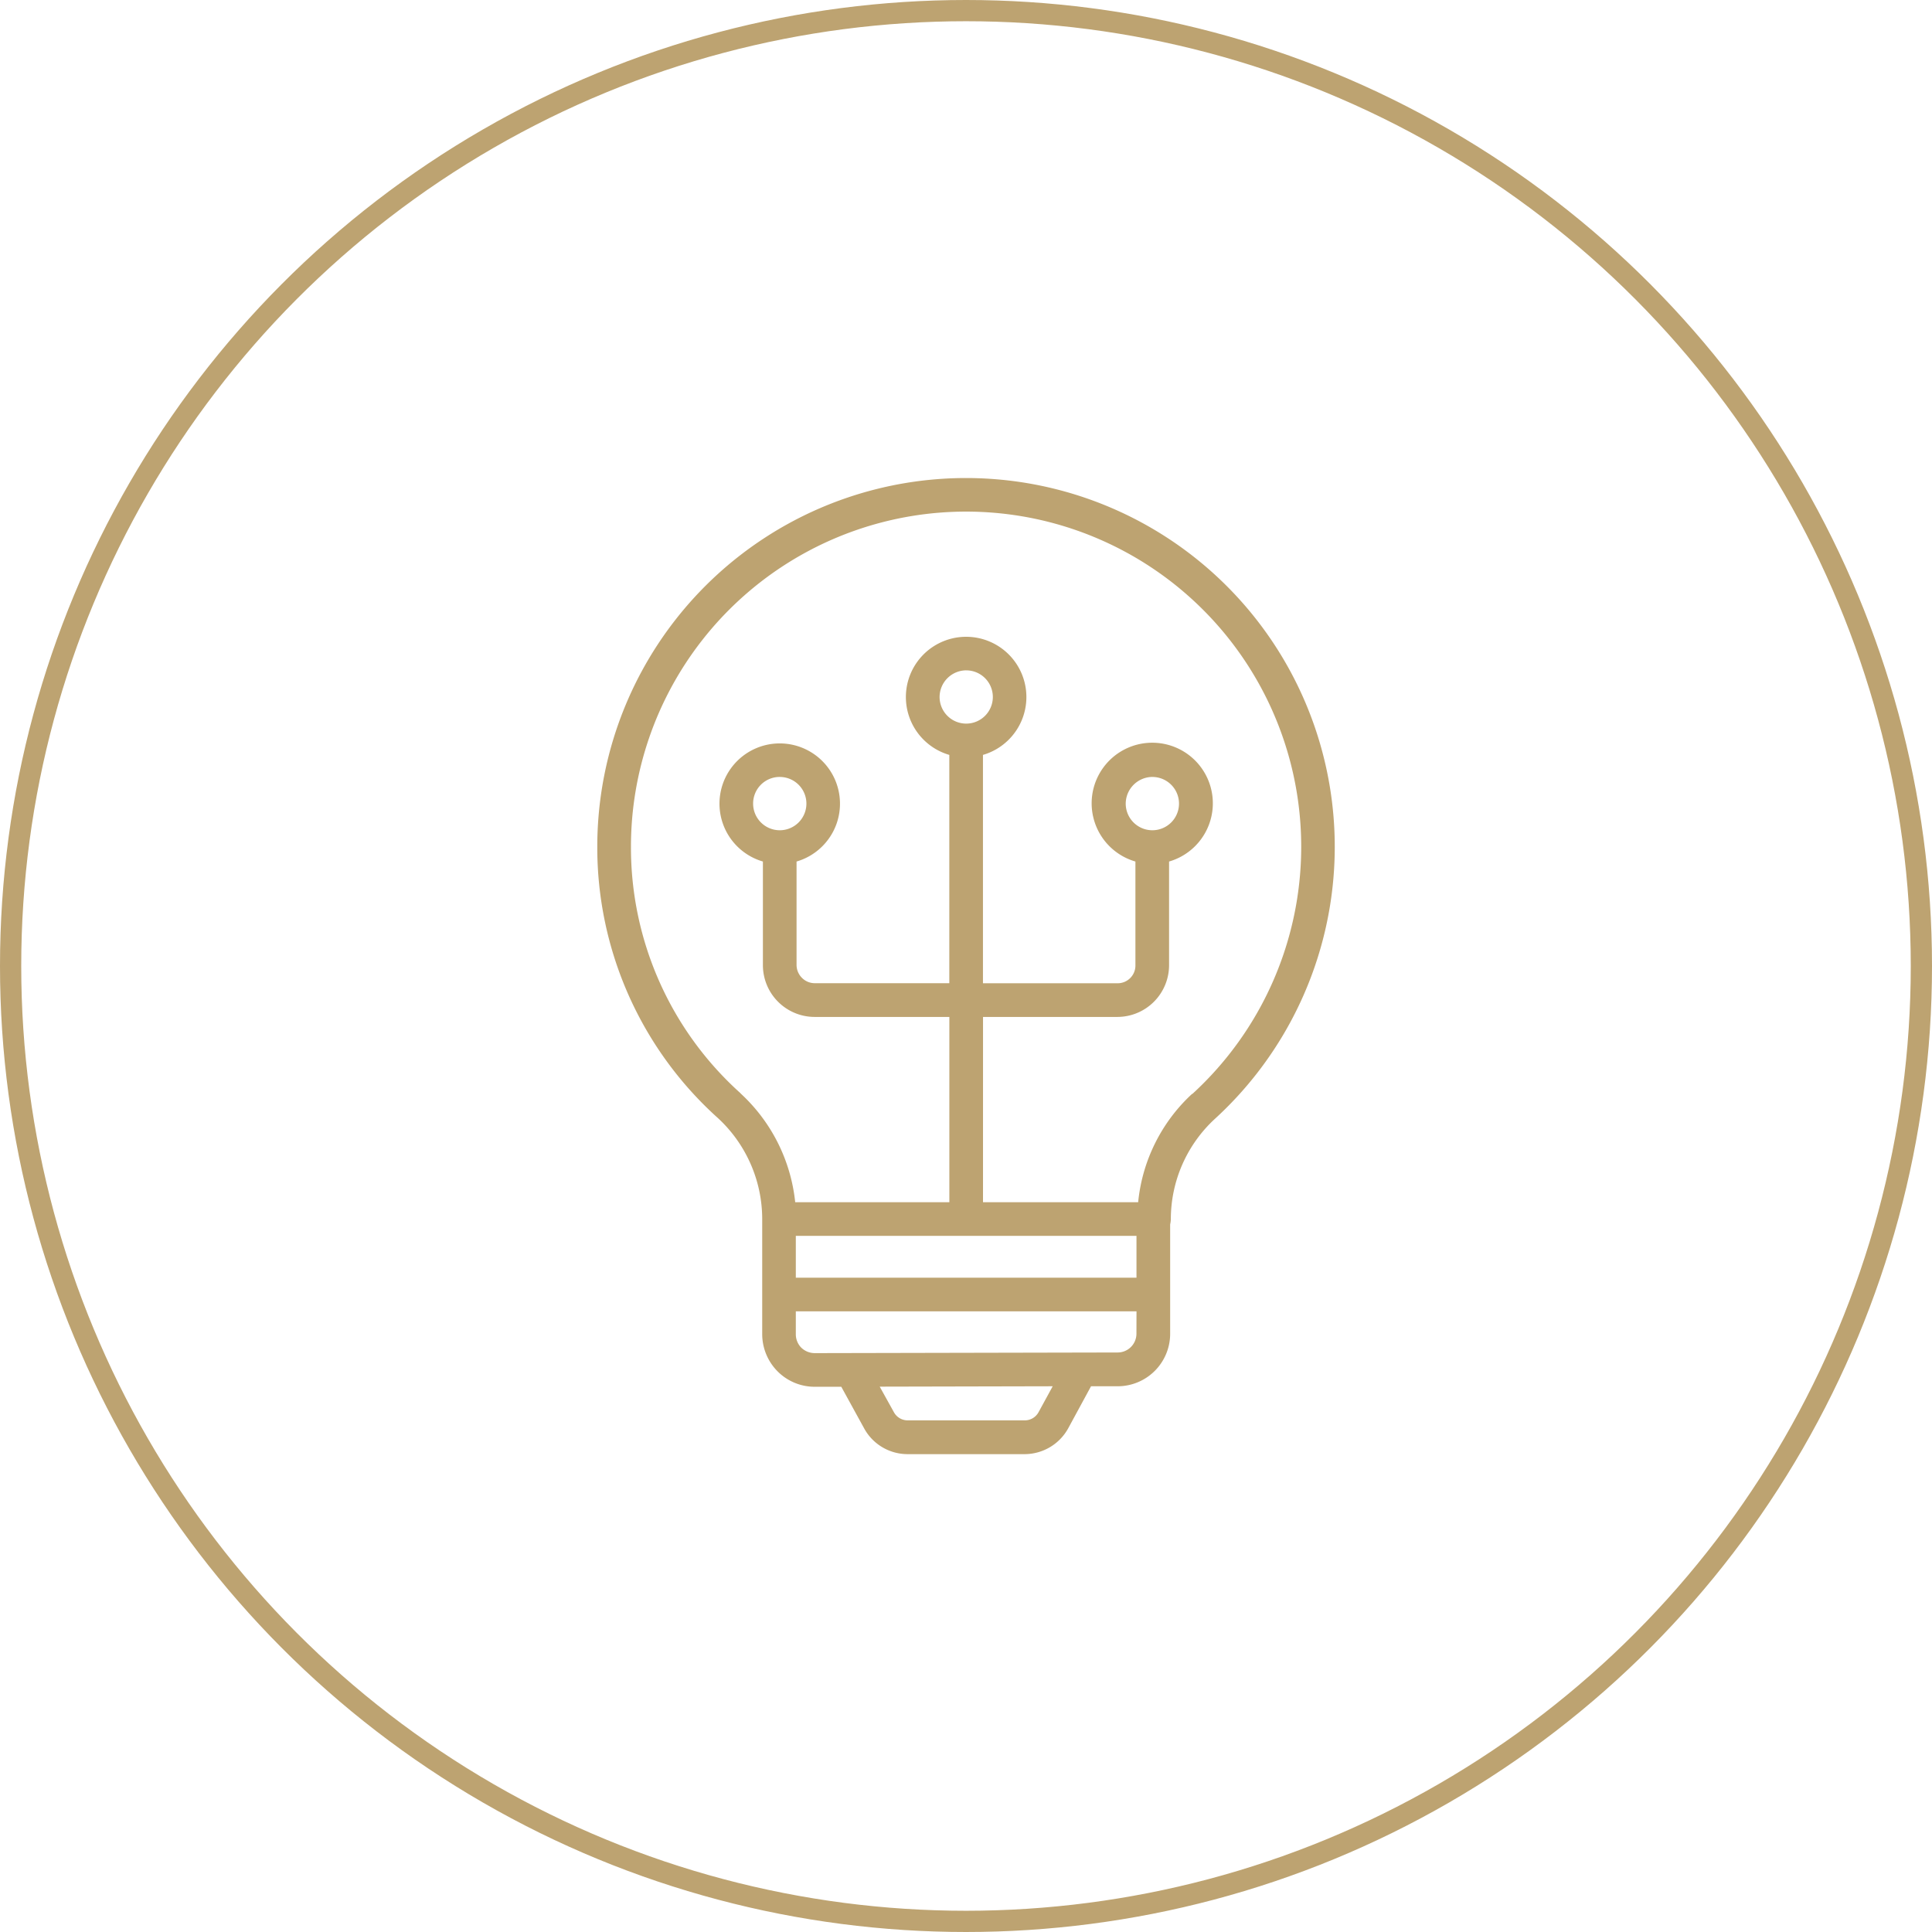 <svg xmlns="http://www.w3.org/2000/svg" width="91" height="91" viewBox="0 0 91 91">
  <g id="Group_3182" data-name="Group 3182" transform="translate(8972 11765.354)">
    <g id="Ellipse_271" data-name="Ellipse 271" transform="translate(-8972 -11765.354)" fill="none" stroke="#bda371" stroke-width="1">
      <circle cx="45.5" cy="45.5" r="45.5" stroke="none"/>
      <circle cx="45.5" cy="45.5" r="45" fill="none"/>
    </g>
    <path id="Path_713" data-name="Path 713" d="M23.517,39.608v5.418a2.492,2.492,0,0,0,.729,1.746,2.462,2.462,0,0,0,1.744.721l1.252,0,1.078,1.962a2.329,2.329,0,0,0,2.045,1.211h5.517a2.348,2.348,0,0,0,2.045-1.211l1.078-1.986,1.252,0A2.473,2.473,0,0,0,42.732,45V39.846a1.306,1.306,0,0,0,.032-.254,6.43,6.43,0,0,1,2.077-4.72A17.368,17.368,0,1,0,15.749,22.057a17.133,17.133,0,0,0,5.691,12.788,6.482,6.482,0,0,1,2.077,4.744v.02ZM37.2,47.469l-8.148.018.666,1.2a.737.737,0,0,0,.65.388h5.517a.737.737,0,0,0,.65-.388Zm3.947-3.529H25.1v1.086a.9.9,0,0,0,.254.622.912.912,0,0,0,.634.26l14.268-.03a.885.885,0,0,0,.888-.88ZM25.1,40.385v1.97H41.146v-1.97ZM33.917,38.8h7.308A8.011,8.011,0,0,1,43.762,33.7s.016,0,.016,0A15.785,15.785,0,1,0,17.335,22.057,15.545,15.545,0,0,0,22.5,33.671v.006A8.1,8.1,0,0,1,25.071,38.8h7.261V30.073H25.991a2.439,2.439,0,0,1-2.441-2.441V22.753a2.838,2.838,0,1,1,1.585,0v4.879a.864.864,0,0,0,.254.6.847.847,0,0,0,.6.252h6.341V17.731a2.838,2.838,0,1,1,1.585,0V28.487h6.341a.836.836,0,0,0,.84-.856V22.753a2.854,2.854,0,1,1,1.585,0v4.879a2.439,2.439,0,0,1-2.426,2.441H33.918Zm7.974-20.03a1.255,1.255,0,1,1-1.252,1.256A1.264,1.264,0,0,1,41.892,18.769Zm-17.55,0a1.255,1.255,0,1,1-1.252,1.256A1.251,1.251,0,0,1,24.342,18.769Zm8.782-5.021A1.254,1.254,0,1,1,31.872,15,1.261,1.261,0,0,1,33.124,13.748Z" transform="translate(-8959.616 -11747.528)" fill="#bda371" fill-rule="evenodd"/>
  </g>
</svg>
